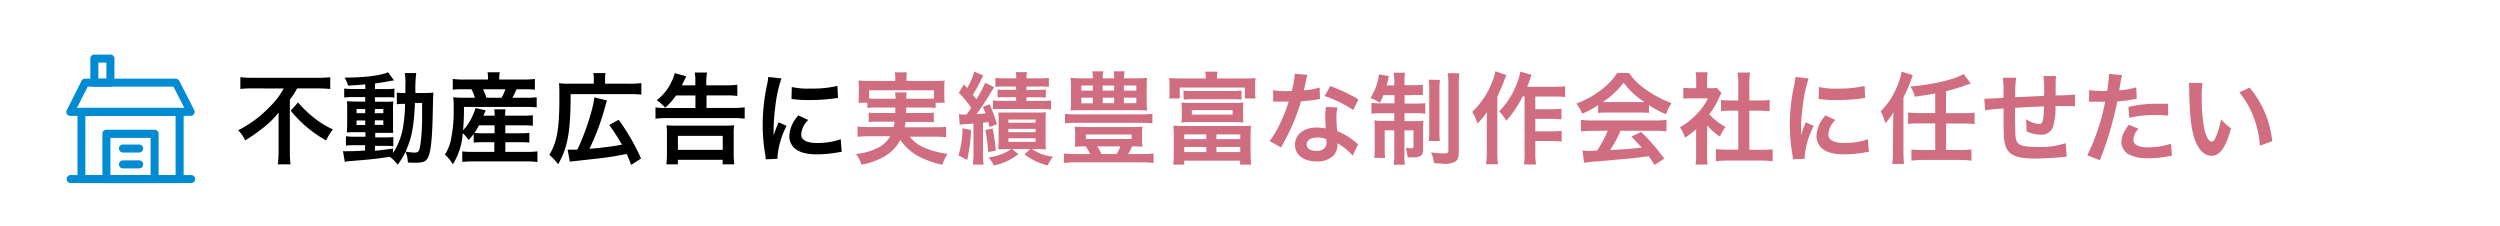 <svg xmlns="http://www.w3.org/2000/svg" viewBox="0 0 552 50"><defs><style>.a{fill:#fff;}.b{fill:#d06d80;}.c{fill:#008bd3;}</style></defs><rect class="a" width="552" height="50"/><path d="M56.07,19.52c-1,0-2.13,0-3,.13v-2.6a28.5,28.5,0,0,0,2.92.13H70a24,24,0,0,0,2.92-.13v2.6C72,19.56,71,19.52,70,19.52H65.6A15.93,15.93,0,0,1,64,22V33.51a21.22,21.22,0,0,0,.15,2.77H61.35a27,27,0,0,0,.16-2.77v-6.6c0-.79,0-1.08,0-2.05a19.86,19.86,0,0,1-3.22,3.22A38.56,38.56,0,0,1,54.13,31a7.7,7.7,0,0,0-1.54-2.24,25.81,25.81,0,0,0,6.93-5.13,17.48,17.48,0,0,0,3.13-4.09Zm9.75,3.1A22.5,22.5,0,0,0,69,25.74a18.93,18.93,0,0,0,4.51,2.82A13.74,13.74,0,0,0,72,31a26.59,26.59,0,0,1-7.81-6.56Z"/><path d="M80.64,18.64c-1.51.13-2.13.17-3.78.26a7.31,7.31,0,0,0-.77-1.76c4.31,0,8.1-.48,9.59-1.19L87,17.76c-.19,0-.92.13-1.21.19-.81.16-1.91.33-3,.49v1.23h2.29a11.34,11.34,0,0,0,2-.11v2a7.9,7.9,0,0,0-1.58-.09H82.78v1H85a15.7,15.7,0,0,0,1.85-.07,16.06,16.06,0,0,0-.07,1.94v3c0,1.06,0,1.72.07,2-.51,0-1,0-2,0h-2v1h1.94a14.07,14.07,0,0,0,2.06-.09v2.07a6.25,6.25,0,0,0-1.54-.11H82.78v1.08c1.14-.11,1.89-.2,4-.49v1a15.12,15.12,0,0,0,2.09-5.06,32.77,32.77,0,0,0,.57-5.81,12.62,12.62,0,0,0-1.82.09V20.44a9.09,9.09,0,0,0,1.56.09h.33c0-.55,0-.93,0-1.61a14.05,14.05,0,0,0-.13-2.79h2.53a26.43,26.43,0,0,0-.18,4.4h1.92a16.38,16.38,0,0,0,2.06-.09c-.08.79-.08,1-.15,4.14-.11,5.67-.39,8.78-1,10.05-.39,1-1.1,1.3-2.75,1.3-.35,0-1.43,0-1.76-.07a6.42,6.42,0,0,0-.5-2.37,14.49,14.49,0,0,1-1.76,2.88,6.54,6.54,0,0,0-1.74-1.74c-3,.44-4.62.62-8.65.93-.42,0-.75.08-1.27.17l-.4-2.35a10.67,10.67,0,0,0,1.14,0c1,0,1.41,0,3.74-.15V32.06H78.38a18.76,18.76,0,0,0-2,.09V30.08a12.87,12.87,0,0,0,2.07.11h2.24v-1H78.73c-1,0-1.52,0-2.13.07,0-.55.06-1,.06-2.09V24.36c0-1,0-1.46-.06-2,.61,0,1.18.07,2.15.07h1.89v-1H78a14.49,14.49,0,0,0-2,.11v-2a13.13,13.13,0,0,0,2,.11h2.68Zm-1.91,5.43V25h1.91v-.92Zm0,2.53v1h1.91v-1Zm4-1.61h1.91v-.92H82.78Zm0,2.58h1.91v-1H82.78Zm8.89-4.84c-.22,5.23-.73,7.79-2.07,10.74a12.2,12.2,0,0,0,1.94.22c1,0,1.14-.27,1.4-2.31a42.76,42.76,0,0,0,.31-4.56c0-.77,0-.77,0-2.55,0-.68,0-.82,0-1.54Z"/><path d="M104.6,29.57a14,14,0,0,1-1.14,1.34,8.71,8.71,0,0,0-1.28-1.51A15,15,0,0,1,100,36.28a9.93,9.93,0,0,0-1.76-2.15,10.23,10.23,0,0,0,1.25-2.91,31.16,31.16,0,0,0,.68-7.33c0-.88,0-1.69-.11-2.42a22,22,0,0,0,2.51.11h2.27a7.18,7.18,0,0,0-.75-1.87h-1.87a20,20,0,0,0-2.25.09V17.43a17.39,17.39,0,0,0,2.4.13h5.39v-.22a9.85,9.85,0,0,0-.11-1.39h2.71a6.77,6.77,0,0,0-.13,1.39v.22h5.39a18.86,18.86,0,0,0,2.48-.13V19.8a22.21,22.21,0,0,0-2.35-.09h-1.69a17.05,17.05,0,0,1-.93,1.87h2.91a17.11,17.11,0,0,0,2.46-.11v2.25a18.14,18.14,0,0,0-2.46-.11h-13.6a47.08,47.08,0,0,1-.2,5.13,8.33,8.33,0,0,0,1.54-2.07A12.51,12.51,0,0,0,105,23.85l2.23.51c-.22.55-.22.55-.49,1.18h2.47a7.13,7.13,0,0,0-.09-1.4h2.51a8.08,8.08,0,0,0-.09,1.4h4a12.25,12.25,0,0,0,2.11-.11v2.34a17.43,17.43,0,0,0-2.13-.09h-3.94v1.74h3.3a13.83,13.83,0,0,0,2-.09v2.16a15.2,15.2,0,0,0-2-.09h-3.3v2.13h5a16.52,16.52,0,0,0,2.09-.11v2.36a15.31,15.31,0,0,0-2.15-.14H104.18a19,19,0,0,0-2.11.11V33.42a12.65,12.65,0,0,0,2.07.11h5V31.4h-2.55a17.61,17.61,0,0,0-2,.09Zm1.15-1.89a12.53,12.53,0,0,1-1,1.67,16.57,16.57,0,0,0,1.87.07h2.58V27.68Zm5-6.1a10.55,10.55,0,0,0,.84-1.87h-4.93a16.58,16.58,0,0,1,.75,1.87Z"/><path d="M131.11,17.38a5.14,5.14,0,0,0-.11-1.25h2.71a5,5,0,0,0-.11,1.3v1.05h5.46a18,18,0,0,0,2.55-.13V20.9a18.12,18.12,0,0,0-2.55-.11H126c0,8.25-.66,11.88-2.77,15.47a12.14,12.14,0,0,0-1.94-2.07c1.72-2.84,2.22-5.74,2.22-12.67,0-1.65,0-2.38-.09-3.15a16.84,16.84,0,0,0,2.29.11h5.39Zm-5.78,15.67c.26,0,.35,0,.57,0l1.56,0c1.72-3.46,3.61-9.31,3.76-11.56l2.8.69c-.18.57-.2.68-.35,1.18a52.56,52.56,0,0,1-3.52,9.49,68.48,68.48,0,0,0,7.17-.9,38.9,38.9,0,0,0-2.8-4.34l2.07-1.17A45.9,45.9,0,0,1,141.54,35l-2.18,1.41c-.44-1.14-.59-1.52-1-2.42-3.06.59-3.23.62-5.61.92-.5.07-2.55.29-6.16.69a6.36,6.36,0,0,0-.77.11Z"/><path d="M149.26,21.08a13.27,13.27,0,0,1-2.4,2.7A9.43,9.43,0,0,0,145,22.13,10.79,10.79,0,0,0,148.29,18a7.18,7.18,0,0,0,.69-1.85l2.55.69c-.53,1.1-.86,1.76-1,2h3v-.77a10.52,10.52,0,0,0-.13-2.05h2.71a10.8,10.8,0,0,0-.16,2.07v.75h4.45a16.21,16.21,0,0,0,2.4-.14v2.49a16.62,16.62,0,0,0-2.38-.13H156v2.77h5.92a18.4,18.4,0,0,0,2.51-.13v2.51a19.41,19.41,0,0,0-2.49-.14H147.24a20.56,20.56,0,0,0-2.51.14V23.72a18.76,18.76,0,0,0,2.42.13h6.4V21.08Zm-2.13,15.2a18.18,18.18,0,0,0,.13-2.46V29.75a15.75,15.75,0,0,0-.09-2.09,21.47,21.47,0,0,0,2.2.09h10.54a21.31,21.31,0,0,0,2.18-.09,15.75,15.75,0,0,0-.09,2.09v4.09a18.5,18.5,0,0,0,.13,2.44h-2.57v-1h-9.88v1Zm2.55-3.19h9.9V30h-9.9Z"/><path d="M169.08,35.18a9.35,9.35,0,0,0-.11-1,39.2,39.2,0,0,1-.57-6.58,42.72,42.72,0,0,1,.9-8.6,13,13,0,0,0,.33-2l2.91.31a30,30,0,0,0-1.39,6.58,36.29,36.29,0,0,0-.33,4.86c0,.48,0,.66,0,1.21A22,22,0,0,1,171.92,27l1.76.8a18,18,0,0,0-2,6.66,5.17,5.17,0,0,0,0,.6Zm9.38-8.69a5,5,0,0,0-1.56,3.17c0,1.25,1.21,1.91,3.49,1.91a15.44,15.44,0,0,0,5.24-.83l.22,2.79a8.34,8.34,0,0,0-.9.13,26.73,26.73,0,0,1-4.56.42c-2.72,0-4.48-.61-5.45-1.91a3.69,3.69,0,0,1-.66-2.16,7.2,7.2,0,0,1,2-4.53Zm-3.63-7.28a16,16,0,0,0,4.07.35,24.55,24.55,0,0,0,6-.59l.13,2.66-1.56.2a40.77,40.77,0,0,1-4.71.26,26.43,26.43,0,0,1-4-.24Z"/><path class="b" d="M193.59,23.74a11.93,11.93,0,0,0-2.07.11V22.68h-2a8.33,8.33,0,0,0,.11-1.62V19.43a12.74,12.74,0,0,0-.09-1.65c.71.06,1.32.09,2.42.09h5.72v-.51a6.84,6.84,0,0,0-.13-1.39h2.71a6.58,6.58,0,0,0-.11,1.39v.51h6c1.12,0,1.69,0,2.44-.09a11.88,11.88,0,0,0-.09,1.6v1.68a11.36,11.36,0,0,0,.09,1.62h-2v1.17a12.27,12.27,0,0,0-2.09-.11h-4.42c0,.7,0,.7,0,1.21h4.11a12.92,12.92,0,0,0,2-.09V27a15.71,15.71,0,0,0-2-.08h-4.24c-.07.55-.09.72-.18,1.18h6.86a14.87,14.87,0,0,0,2.27-.11v2.31a21.07,21.07,0,0,0-2.38-.13h-5.61A7.54,7.54,0,0,0,202.9,32a14.27,14.27,0,0,0,3.87,1.5c.55.15,1.23.28,2.44.5a9,9,0,0,0-1.14,2.38A21.35,21.35,0,0,1,204,35.07a11.59,11.59,0,0,1-5.22-4.18,8.67,8.67,0,0,1-3.21,3.46,14.54,14.54,0,0,1-5.37,2A7.18,7.18,0,0,0,189,34a13.48,13.48,0,0,0,4.78-1.34,6.54,6.54,0,0,0,2.79-2.58H191.7a22.05,22.05,0,0,0-2.35.13V27.94a13.91,13.91,0,0,0,2.22.11h5.76a10.29,10.29,0,0,0,.2-1.18h-3.72a16,16,0,0,0-2,.08V24.86a13.23,13.23,0,0,0,2,.09h3.88c0-.62,0-.62,0-1.21Zm4.14-1.94a9.37,9.37,0,0,0-.09-1.4h2.55a7.77,7.77,0,0,0-.08,1.4h4.37c.84,0,1.19,0,1.74-.06V19.93H191.9v1.81a16.78,16.78,0,0,0,1.69.06Z"/><path class="b" d="M214.4,28.71a33.43,33.43,0,0,1-.85,6.6l-1.92-1a20.88,20.88,0,0,0,.9-6Zm-2.68-3.5a5.74,5.74,0,0,0,1,.09l.66,0c.58-.77.58-.77,1.06-1.5a22.48,22.48,0,0,0-2.73-3.3l1.1-1.87.73.8a14.18,14.18,0,0,0,1.58-3.63l2,.88c-.16.26-.22.39-.44.81a24,24,0,0,1-1.89,3.43c.41.51.55.66.79,1a22.64,22.64,0,0,0,1.94-3.65l2,1a14.35,14.35,0,0,0-.9,1.43c-.71,1.21-2.2,3.46-3,4.49a19.36,19.36,0,0,0,2-.17,10.46,10.46,0,0,0-.61-1.41l1.45-.6a23.67,23.67,0,0,1,1.65,4.43l-1.65.61c-.11-.52-.15-.75-.24-1.1l-1.17.16v6.73a20.3,20.3,0,0,0,.13,2.51h-2.37a18.4,18.4,0,0,0,.13-2.51V27.28c-1.41.11-1.41.11-1.56.11a11.29,11.29,0,0,0-1.48.16Zm7.44,3.17a35.1,35.1,0,0,1,.72,4.87l-1.71.33a29.06,29.06,0,0,0-.62-4.87Zm3.14,4.54c-.72,0-1.05,0-1.87.06,0-.53.07-1.27.07-2.07V26.69a17.48,17.48,0,0,0-.07-1.85c.55,0,.91,0,1.83,0h6.8a15.47,15.47,0,0,0,1.89-.06,19.79,19.79,0,0,0-.09,2.07V30.8c0,.88,0,1.57.09,2.18-.75,0-1.14-.06-1.83-.06h-1.25a10.49,10.49,0,0,0,4.64,1.69,9.15,9.15,0,0,0-1.18,1.91,13.93,13.93,0,0,1-5.13-2.44l1.25-1.16h-4l1.41,1.1a11.89,11.89,0,0,1-5.45,2.5,5.91,5.91,0,0,0-1.15-1.76,11.25,11.25,0,0,0,5-1.84Zm-.52-13.82a13,13,0,0,0-2,.09v-2a13.41,13.41,0,0,0,2.07.11h2.55a8.23,8.23,0,0,0-.11-1.37h2.48a6.09,6.09,0,0,0-.13,1.37h2.86a13.69,13.69,0,0,0,2.09-.11v2a13.46,13.46,0,0,0-2-.09h-2.95v.75h2.44a14.92,14.92,0,0,0,1.85-.09v1.78c-.55,0-.92-.07-1.82-.07h-2.47v.82h3.39a13.28,13.28,0,0,0,2.05-.11v2a13.91,13.91,0,0,0-2.05-.11h-8.65a16.15,16.15,0,0,0-2.13.09v-2a13.12,13.12,0,0,0,2.11.11h3v-.82h-2.2c-.93,0-1.32,0-1.89.07V19.76a15.28,15.28,0,0,0,1.87.09h2.22V19.1Zm.88,8h6V26.4h-6Zm0,2.09h6v-.73h-6Zm0,2.13h6v-.79h-6Z"/><path class="b" d="M239.59,32.32a19.7,19.7,0,0,0-2.28.09,11.32,11.32,0,0,0,.08-1.5V29.44a10.91,10.91,0,0,0-.08-1.48,23,23,0,0,0,2.42.09h10.1a23.85,23.85,0,0,0,2.44-.09,6.86,6.86,0,0,0-.11,1.48v1.47a7.18,7.18,0,0,0,.11,1.5,22.11,22.11,0,0,0-2.31-.09,8.64,8.64,0,0,1-.9,1.7h3.19a17.74,17.74,0,0,0,2.46-.14V36a15.88,15.88,0,0,0-2.46-.15H237.46a16.88,16.88,0,0,0-2.55.15V33.88a19.75,19.75,0,0,0,2.55.14h3.24a10.21,10.21,0,0,0-.95-1.7Zm14.86-5.08a20.16,20.16,0,0,0-2.56-.13H237.66a19.21,19.21,0,0,0-2.51.13V25.13a19.16,19.16,0,0,0,2.51.13h14.23a19.49,19.49,0,0,0,2.56-.13Zm-3.61-9.95a18,18,0,0,0,2.44-.11,13.23,13.23,0,0,0-.09,1.87v3.48a12.76,12.76,0,0,0,.09,1.89,22.76,22.76,0,0,0-2.29-.09H238.67a20.8,20.8,0,0,0-2.29.09,13.9,13.9,0,0,0,.09-1.89V19.05a13.86,13.86,0,0,0-.09-1.87,18,18,0,0,0,2.44.11h2.49a9.74,9.74,0,0,0-.13-1.54h2.42a8.27,8.27,0,0,0-.13,1.54H246a7.77,7.77,0,0,0-.11-1.54h2.42a9.1,9.1,0,0,0-.16,1.54Zm-12.08,1.59V20h2.55V18.88Zm0,2.68v1.26h2.55V21.56Zm1,9.13h10.1v-1h-10.1Zm2.53,1.63a12.2,12.2,0,0,1,.92,1.7h3.32a8.08,8.08,0,0,0,.84-1.7ZM243.47,20H246V18.88h-2.53Zm0,2.78H246V21.56h-2.53ZM248.15,20h2.75V18.88h-2.75Zm0,2.78h2.75V21.56h-2.75Z"/><path class="b" d="M266.24,17.32a7.66,7.66,0,0,0-.13-1.5h2.72a7.89,7.89,0,0,0-.13,1.5h6.1c1.12,0,1.69,0,2.42-.09a9.24,9.24,0,0,0-.09,1.52v1.43a10.17,10.17,0,0,0,.09,1.56h-2.36V19.32H260.49v2.42h-2.35a11.27,11.27,0,0,0,.09-1.59v-1.4a10.62,10.62,0,0,0-.09-1.52c.7.06,1.32.09,2.42.09ZM259.17,30a21.55,21.55,0,0,0-.08-2.24c.61,0,1.05.06,2.22.06H274c1.14,0,1.6,0,2.22-.06a19.8,19.8,0,0,0-.09,2.24v3.87a20.3,20.3,0,0,0,.13,2.47h-2.44v-.86H261.48v.86h-2.42a23.58,23.58,0,0,0,.11-2.47Zm15.3-4.51a10.86,10.86,0,0,0,.08,1.56,19.13,19.13,0,0,0-2-.09h-9.7a19.08,19.08,0,0,0-2,.09,9.93,9.93,0,0,0,.09-1.56V24.2a11.1,11.1,0,0,0-.09-1.56,17.5,17.5,0,0,0,2,.09h9.7a17.21,17.21,0,0,0,2-.09,12.18,12.18,0,0,0-.08,1.56ZM261.31,20a11.48,11.48,0,0,0,1.67.09h9.46a11.55,11.55,0,0,0,1.68-.09v2a14.08,14.08,0,0,0-1.68-.09H263a13.67,13.67,0,0,0-1.65.09Zm.17,10.72h4.87V29.68h-4.87Zm0,2.86h4.87V32.45h-4.87Zm1.68-9.27v1h9v-1Zm5.43,6.41h5.26V29.68h-5.26Zm0,2.86h5.26V32.45h-5.26Z"/><path class="b" d="M288.68,16.54a8.79,8.79,0,0,0-.35,1.48c-.12.53-.22,1-.47,1.94a19.51,19.51,0,0,0,3.52-.62l.07,2.53a3.78,3.78,0,0,0-.7.11c-.8.13-2.14.29-3.5.4a42.44,42.44,0,0,1-2.42,6.38c-.51,1.07-.71,1.47-1.54,3-.29.53-.29.53-.42.79l-2.53-1.4a20.5,20.5,0,0,0,2.13-3.53,32.61,32.61,0,0,0,2.07-5.19l-1.39,0-.88,0-1.16,0V19.91a14.79,14.79,0,0,0,3,.2c.26,0,.64,0,1.12,0a22.4,22.4,0,0,0,.66-3.83Zm10,17.83a13.16,13.16,0,0,0-3.36-2.73c0,.2,0,.35,0,.44a3.52,3.52,0,0,1-.94,2.33,5.1,5.1,0,0,1-3.66,1.23c-2.9,0-4.79-1.45-4.79-3.69s1.95-3.79,4.75-3.79a11.39,11.39,0,0,1,2.05.2c-.07-1-.11-1.87-.11-2.53a11.78,11.78,0,0,1,.17-2.22l2.55.13a7.31,7.31,0,0,0-.26,2.22,22.51,22.51,0,0,0,.2,3,13.61,13.61,0,0,1,3.47,2,8.66,8.66,0,0,1,.78.6,2.89,2.89,0,0,0,.33.3Zm-7.81-4c-1.43,0-2.35.6-2.35,1.52s.79,1.43,2.16,1.43,2.22-.62,2.22-1.85c0-.22-.05-.75-.05-.75A5.6,5.6,0,0,0,290.83,30.34Zm7.92-6.09a26.42,26.42,0,0,0-6.33-3.08L293.74,19a34.81,34.81,0,0,1,6.2,2.95Z"/><path class="b" d="M305.46,21a16,16,0,0,1-.77,1.69,17.36,17.36,0,0,0-2.09-1.08,12.31,12.31,0,0,0,1.74-4.35,3.46,3.46,0,0,0,.11-.86l2.25.42a6.29,6.29,0,0,0-.25.88c0,.24-.17.72-.28,1.16h1.69V18.2a11,11,0,0,0-.13-2.14h2.51a9.91,9.91,0,0,0-.13,2.09v.66H312a13.28,13.28,0,0,0,2.17-.11V21A20.66,20.66,0,0,0,312,21h-1.87v1.87h2.57a19,19,0,0,0,2-.09v2.33a12.39,12.39,0,0,0-2.11-.11h-2.48v1.74h2.13a16.21,16.21,0,0,0,2.05-.09,18.73,18.73,0,0,0-.07,2V33c0,1.36-.55,1.76-2.44,1.76-.2,0-.4,0-1,0a6.27,6.27,0,0,0-.4-2.09c.35,0,.92.08,1.17.08.41,0,.55-.08.55-.37V28.78h-2V34a17.47,17.47,0,0,0,.1,2.38h-2.48a13.83,13.83,0,0,0,.13-2.4V28.78h-2.11v3.94a17.43,17.43,0,0,0,.09,2.13h-2.4a12.22,12.22,0,0,0,.11-2.15V28.65a17.69,17.69,0,0,0-.09-2.07,14.91,14.91,0,0,0,2.13.11h2.27V25h-2.77a15.59,15.59,0,0,0-2.27.11V22.71a13.22,13.22,0,0,0,2,.11h3.08V21Zm12.48-3.35a15,15,0,0,0-.11,2.29v8.87a13.53,13.53,0,0,0,.11,2.33h-2.47a13.52,13.52,0,0,0,.11-2.35V19.93a12.75,12.75,0,0,0-.13-2.33Zm4.31-1.45a15.13,15.13,0,0,0-.15,2.66v14.7c0,1.17-.2,1.72-.73,2.09a4.43,4.43,0,0,1-2.66.51L316.62,36a6.69,6.69,0,0,0-.66-2.35,20.47,20.47,0,0,0,2.84.22c.79,0,1-.14,1-.66V18.88a19.92,19.92,0,0,0-.14-2.73Z"/><path class="b" d="M332.61,16.59c-.24.55-.31.7-.5,1.23-.36.95-.36.95-1.5,3.52V33.53a20.3,20.3,0,0,0,.15,2.73h-2.64a19.37,19.37,0,0,0,.16-2.73V27.26c0-.55,0-.66.06-2.51a22.24,22.24,0,0,1-2.11,2.53,10.44,10.44,0,0,0-1.17-2.57,18,18,0,0,0,4.18-6.07,12.16,12.16,0,0,0,.93-2.91Zm3.59,4.71a24,24,0,0,1-3.61,5.37A8.79,8.79,0,0,0,331,24.6,17,17,0,0,0,334.7,19a14.19,14.19,0,0,0,1-3.19l2.49.72c-.22.53-.29.73-.44,1.17-.33.92-.35,1-.55,1.47h6a16.16,16.16,0,0,0,2.38-.13v2.38a22,22,0,0,0-2.38-.11H339v2.81h3.59a15,15,0,0,0,2.18-.13v2.38a16.7,16.7,0,0,0-2.2-.13H339V29h3.61a12.66,12.66,0,0,0,2.2-.13v2.4a16.8,16.8,0,0,0-2.2-.13H339v2.53a14.77,14.77,0,0,0,.16,2.64h-2.67a15.27,15.27,0,0,0,.14-2.64V21.3Z"/><path class="b" d="M352.87,23.21a20.4,20.4,0,0,1-3.52,1.89,10.06,10.06,0,0,0-1.27-2.24,20.64,20.64,0,0,0,5.52-3.06,14.76,14.76,0,0,0,3.48-3.69h2.61a13.61,13.61,0,0,0,3.72,3.65,23.47,23.47,0,0,0,5.66,3,9.64,9.64,0,0,0-1.21,2.46,22.86,22.86,0,0,1-3.77-2v1.72a15.71,15.71,0,0,0-2-.09h-7.35a16.8,16.8,0,0,0-1.9.09Zm-1.21,5.68a20.15,20.15,0,0,0-2.59.13V26.47a21.12,21.12,0,0,0,2.59.13h13.71a20.51,20.51,0,0,0,2.58-.13V29a20.29,20.29,0,0,0-2.58-.13H357.8a23.51,23.51,0,0,1-2.29,4.27c3.9-.22,3.9-.22,7-.55-.7-.77-1.08-1.17-2.31-2.44l2.18-1a44.61,44.61,0,0,1,5.08,5.87l-2.11,1.39c-.73-1.08-.95-1.39-1.32-1.92-1.83.25-3.15.4-4,.49l-7.42.66a26.8,26.8,0,0,0-2.84.31l-.35-2.69c.6,0,1,.07,1.28.07.15,0,.81,0,1.93-.09a23,23,0,0,0,2.36-4.4Zm10.43-6.36c.36,0,.55,0,1,0a18,18,0,0,1-4.6-4.27,18.67,18.67,0,0,1-4.58,4.27c.38,0,.51,0,.91,0Z"/><path class="b" d="M376.92,34.08a15.38,15.38,0,0,0,.11,2.25h-2.66A13.24,13.24,0,0,0,374.5,34V28.52a15.32,15.32,0,0,1-2.44,1.87,8.44,8.44,0,0,0-1.13-2.29,15.33,15.33,0,0,0,3.79-3,13.28,13.28,0,0,0,2.4-3.39h-3.59a14.38,14.38,0,0,0-1.85.09V19.38a12.81,12.81,0,0,0,1.74.09h1.1V17.62a9.92,9.92,0,0,0-.13-1.67h2.66a9.27,9.27,0,0,0-.13,1.72v1.8h.9a8.93,8.93,0,0,0,1.28-.06l1,1.14a6.66,6.66,0,0,0-.48.92,18.18,18.18,0,0,1-2.2,3.77A12.94,12.94,0,0,0,381,28a9.3,9.3,0,0,0-1.21,2.16,12.11,12.11,0,0,1-2.84-2.49Zm9.33-1h2.64a20.54,20.54,0,0,0,2.51-.13v2.66a18.06,18.06,0,0,0-2.51-.16h-7.53a17.62,17.62,0,0,0-2.48.16V32.92a21.53,21.53,0,0,0,2.53.13h2.4V24.44h-1.65c-.75,0-1.46,0-2.16.11V22.07a14.61,14.61,0,0,0,2.16.11h1.65V18.31a15.53,15.53,0,0,0-.16-2.29h2.75a13.09,13.09,0,0,0-.15,2.29v3.87h2.33a14.14,14.14,0,0,0,2.16-.11v2.48c-.71-.06-1.39-.11-2.16-.11h-2.33Z"/><path class="b" d="M395.88,35.18a9.35,9.35,0,0,0-.11-1,38.18,38.18,0,0,1-.57-6.58,42,42,0,0,1,.9-8.6,14.38,14.38,0,0,0,.33-2l2.91.31A30,30,0,0,0,398,23.81a36.29,36.29,0,0,0-.33,4.86c0,.48,0,.66,0,1.21A22,22,0,0,1,398.72,27l1.76.8a18,18,0,0,0-2,6.66c0,.14,0,.31,0,.6Zm9.38-8.69a5,5,0,0,0-1.57,3.17c0,1.25,1.21,1.91,3.5,1.91a15.44,15.44,0,0,0,5.24-.83l.22,2.79a8.34,8.34,0,0,0-.9.13,26.82,26.82,0,0,1-4.56.42c-2.73,0-4.49-.61-5.45-1.91a3.69,3.69,0,0,1-.66-2.16,7.2,7.2,0,0,1,2-4.53Zm-3.64-7.28a16.18,16.18,0,0,0,4.08.35,24.55,24.55,0,0,0,6-.59l.13,2.66-1.56.2a40.77,40.77,0,0,1-4.71.26,26.36,26.36,0,0,1-4-.24Z"/><path class="b" d="M418,27.33c0-.58,0-.84.07-2.53a14.6,14.6,0,0,1-1.76,2.4,12.61,12.61,0,0,0-1.06-2.62,16.27,16.27,0,0,0,3.63-5.5,13.14,13.14,0,0,0,1-3.26l2.46.77-.72,2a24.56,24.56,0,0,1-1.34,2.88v12a21.56,21.56,0,0,0,.15,2.72h-2.62a20.22,20.22,0,0,0,.15-2.75Zm9.29-6.69c-1.39.26-3.23.55-4.49.7a7.19,7.19,0,0,0-1-2.24c5-.42,9.86-1.56,11.77-2.77l1.59,2.11a10.63,10.63,0,0,0-1.23.42c-1.63.57-2.78.92-4.25,1.29V25h3.83a15.9,15.9,0,0,0,2.48-.15v2.55a18.81,18.81,0,0,0-2.48-.13H429.7v5.85h3.06a18.73,18.73,0,0,0,2.53-.13v2.49a16.72,16.72,0,0,0-2.53-.16h-8.19a16.9,16.9,0,0,0-2.53.16V33a18.73,18.73,0,0,0,2.53.13h2.73V27.24h-3.48a19.42,19.42,0,0,0-2.51.13V24.84a18.4,18.4,0,0,0,2.51.13h3.48Z"/><path class="b" d="M456.34,34.57l-1,.11c-1.6.17-4.51.33-6,.33-4.12,0-5.9-.8-6.56-2.91-.31-1-.39-2.22-.39-6,0-.33,0-.41,0-2.13a29,29,0,0,0-4.07.4l-.18-2.58c.31,0,.53,0,.64,0s1.41-.06,3.59-.19c0-.36,0-.55,0-.69a20.68,20.68,0,0,0-.16-3.74h2.95a26.43,26.43,0,0,0-.2,4.29l6.36-.3a24.22,24.22,0,0,0-.13-4.36H454a9.76,9.76,0,0,0-.11,1.52v2.75a41.41,41.41,0,0,0,4.27-.2l0,2.62a7.2,7.2,0,0,0-1.25-.07l-3.06,0a14.08,14.08,0,0,1-.57,4.67,2.68,2.68,0,0,1-2.69,1.65,7.16,7.16,0,0,1-3.14-.75c0-.44,0-.57,0-.88a11.62,11.62,0,0,0-.15-1.8,6.82,6.82,0,0,0,2.88,1.08c.57,0,.81-.29.94-1.15a18.66,18.66,0,0,0,.2-2.75c-3.34.13-3.34.13-6.4.31v.59c0,.11,0,.11,0,1.28v.46c0,1.14.06,3.54.11,4,.17,1.85,1.12,2.31,4.71,2.31a18,18,0,0,0,6.36-.83Z"/><path class="b" d="M461.29,19.89a17.66,17.66,0,0,0,2.95.2l1,0a26.44,26.44,0,0,0,.42-3.37,3.36,3.36,0,0,0,0-.4l2.9.27a13.27,13.27,0,0,0-.42,2.11c-.11.62-.13.75-.22,1.25a17.83,17.83,0,0,0,3.76-.66l.12,2.53-.71.11a31.79,31.79,0,0,1-3.61.47c-.24,1.36-.79,3.69-1.36,5.7a74.63,74.63,0,0,1-2.47,7.28l-2.77-1.08a47,47,0,0,0,3.94-11.84l-.29,0h-1.27l-.71,0c-.39,0-.7,0-.88,0a3.42,3.42,0,0,0-.41,0Zm10.91,8.54a3.64,3.64,0,0,0-1.14,2.42c0,1.12,1.1,1.69,3.3,1.69a16.82,16.82,0,0,0,5-.81l.2,2.7c-.39,0-.57.07-1.08.16a26,26,0,0,1-4.09.35,9,9,0,0,1-4.42-.88,3.17,3.17,0,0,1-1.56-2.71c0-1.16.41-2.15,1.62-3.8Zm6.54-2.89a22.92,22.92,0,0,0-2.77-.15,23.42,23.42,0,0,0-5.81.64l-.2-2.42a27.94,27.94,0,0,1,6.56-.71c.59,0,.79,0,2.17,0Z"/><path class="b" d="M486.3,18.33a25.68,25.68,0,0,0-.17,3.34,40,40,0,0,0,.42,5.9c.37,2.29,1.07,3.7,1.78,3.7.33,0,.64-.33.9-.95a16.11,16.11,0,0,0,1.17-4,10.74,10.74,0,0,0,2.2,2c-1.15,4.29-2.42,6.07-4.29,6.07-1.48,0-2.67-1.08-3.55-3.19s-1.29-5.39-1.38-11.48a9.52,9.52,0,0,0-.09-1.41Zm10.41,1a21.94,21.94,0,0,1,5,11.84l-2.73,1a22.2,22.2,0,0,0-1.4-6.36,19.31,19.31,0,0,0-3.13-5.41Z"/><path class="c" d="M39.66,40.42H18a.89.89,0,0,1-.89-.89V24.7a.89.89,0,0,1,.89-.89H39.66a.89.89,0,0,1,.89.89V39.53A.89.89,0,0,1,39.66,40.42ZM18.85,38.65H38.77V25.58H18.85Z"/><path class="c" d="M42.11,25.58H15.51a.88.88,0,0,1-.75-.42.9.9,0,0,1,0-.87L18,17.85a.88.88,0,0,1,.79-.48h20a.89.89,0,0,1,.79.48l3.3,6.44a.88.88,0,0,1-.79,1.29ZM17,23.81h23.7l-2.4-4.67H19.36Z"/><path class="c" d="M42.11,40.42H15.51a.89.89,0,0,1,0-1.77h26.6a.89.89,0,1,1,0,1.77Z"/><path class="c" d="M24.38,19.14H20.83a.88.88,0,0,1-.88-.89V12.93a.87.87,0,0,1,.88-.88h3.55a.88.88,0,0,1,.89.88v5.32A.89.89,0,0,1,24.38,19.14Zm-2.66-1.77h1.77V13.82H21.72Z"/><path class="c" d="M34.13,40.42H23.49a.88.88,0,0,1-.88-.89v-10a.88.88,0,0,1,.88-.89H34.13a.89.89,0,0,1,.89.89v10A.89.89,0,0,1,34.13,40.42Zm-9.75-1.77h8.87v-8.2H24.38Z"/><path class="c" d="M30.62,33.68H27.07a.89.89,0,0,1,0-1.77h3.55a.89.89,0,1,1,0,1.77Z"/><path class="c" d="M30.62,37.18H27.07a.89.89,0,0,1,0-1.77h3.55a.89.89,0,1,1,0,1.77Z"/></svg>